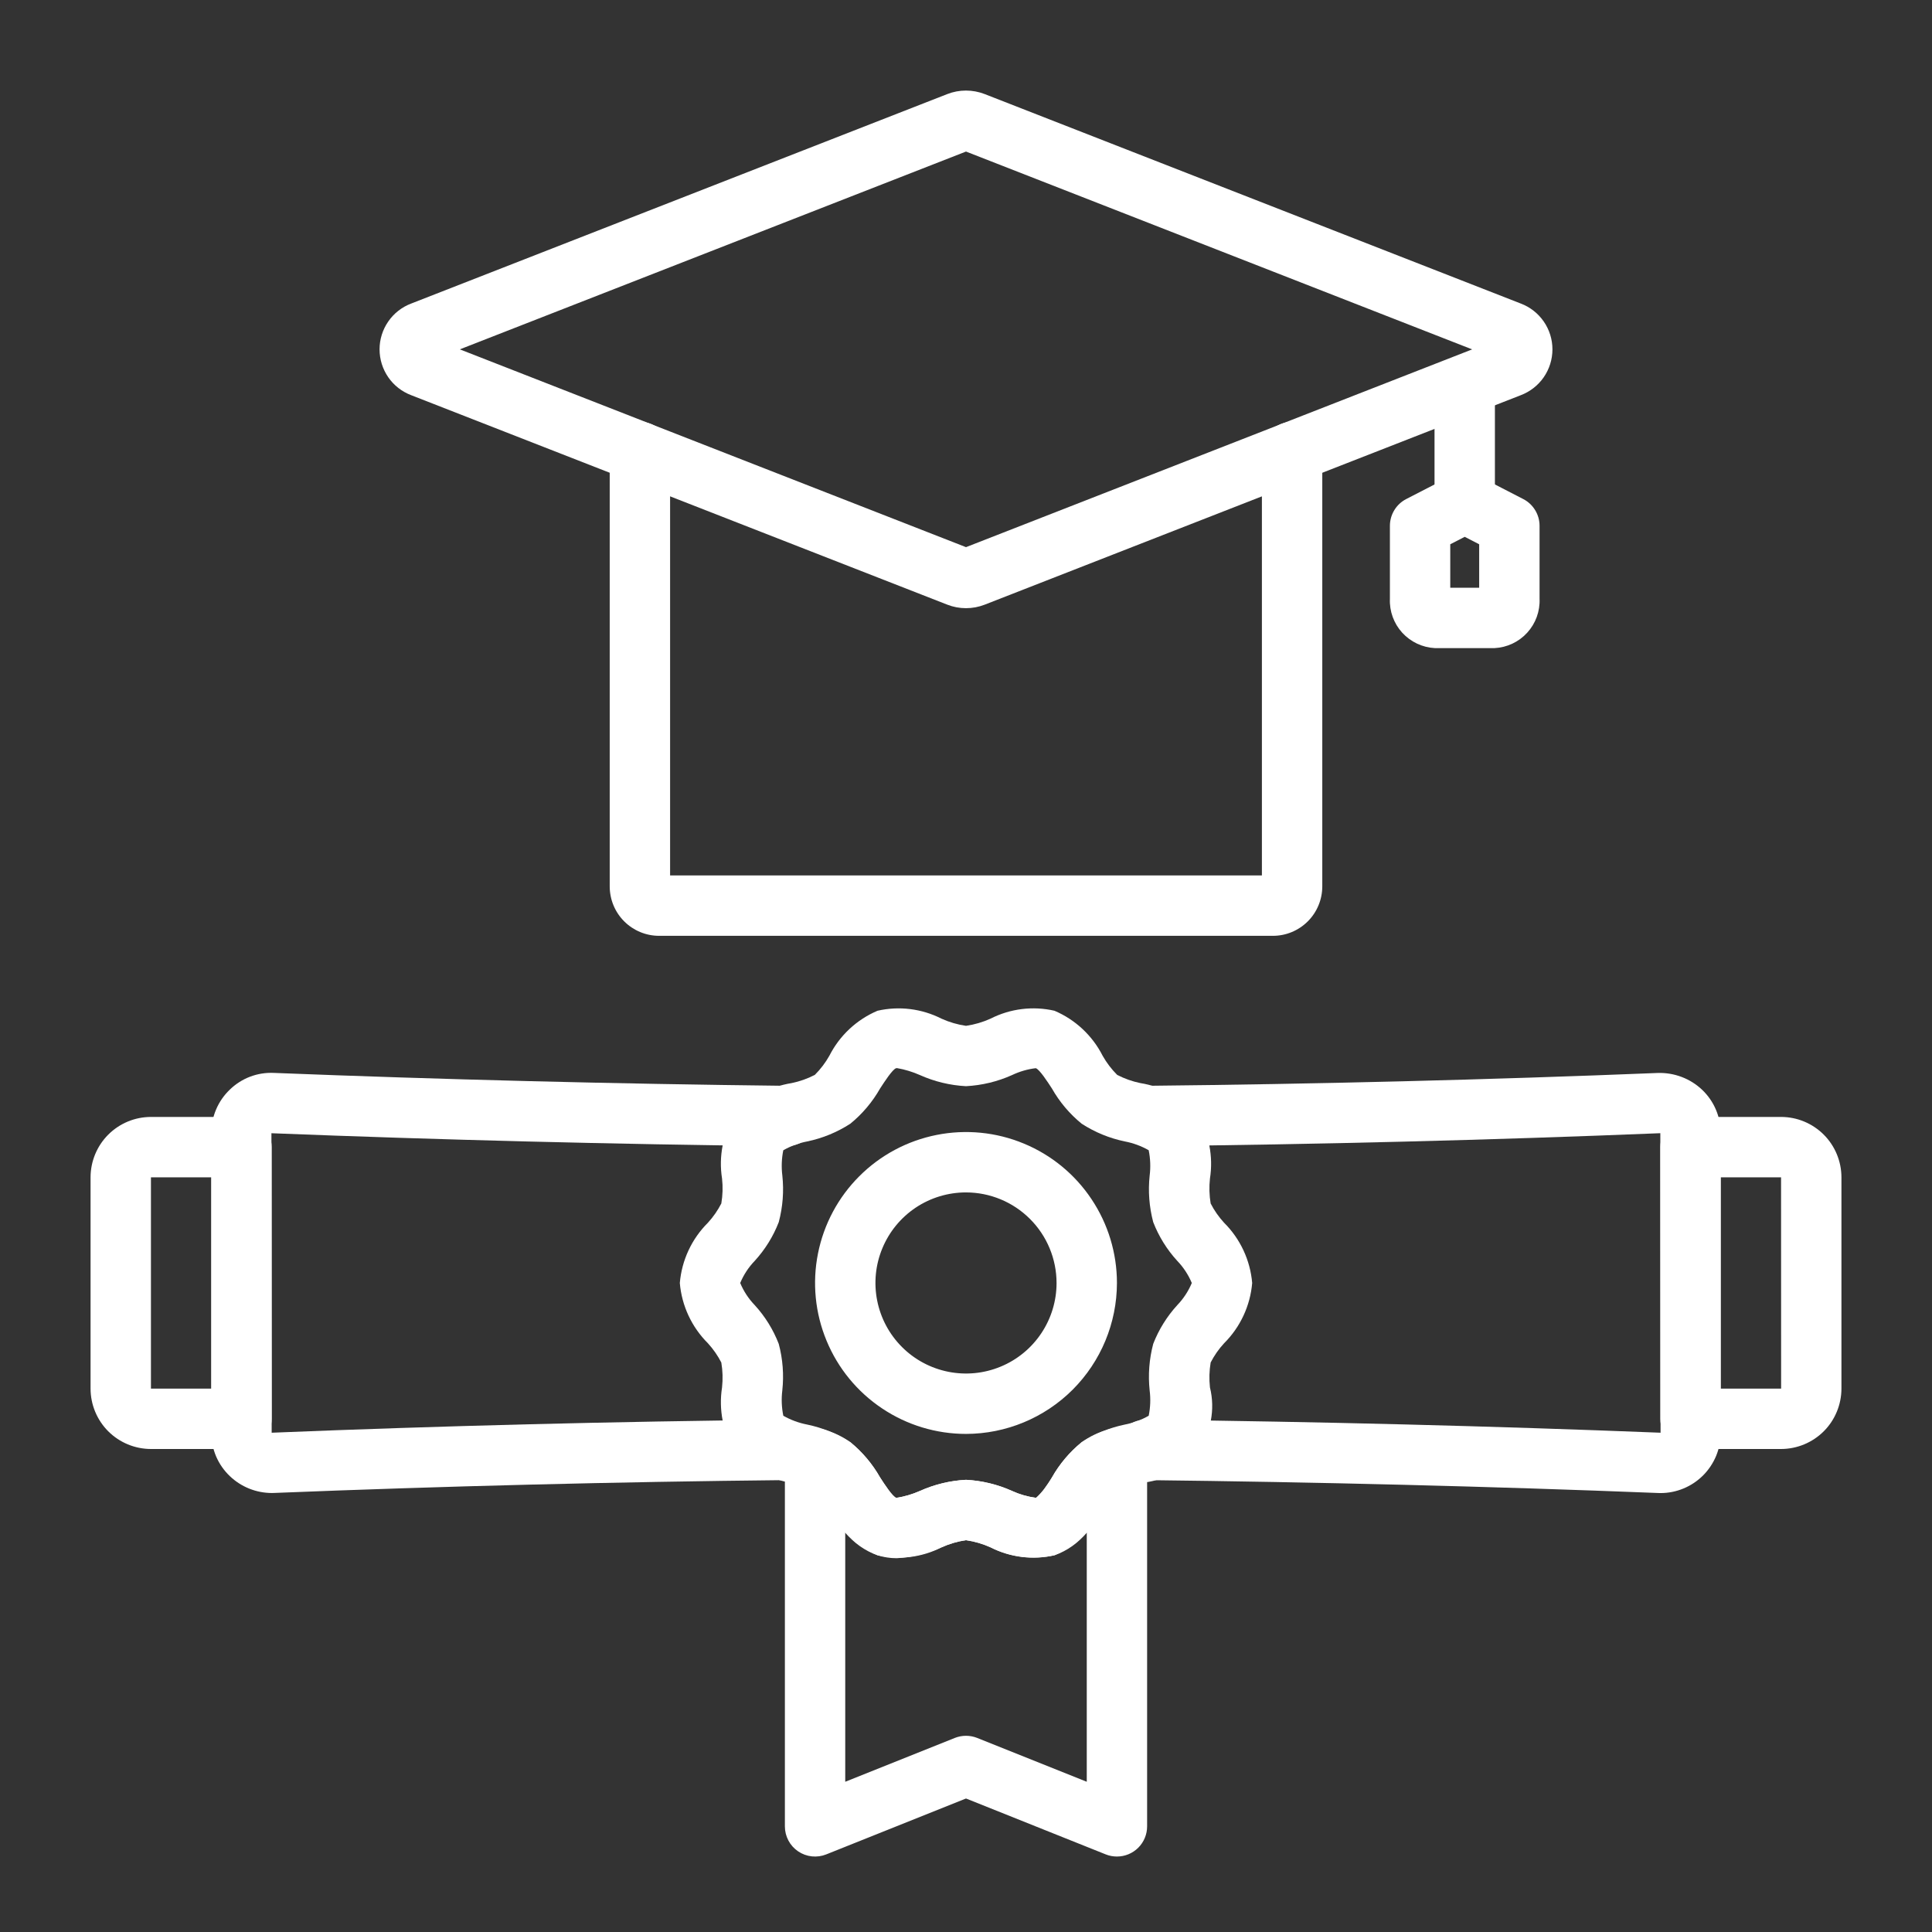 <svg xmlns="http://www.w3.org/2000/svg" width="63" height="63" viewBox="0 0 63 63" fill="none"><rect x="0" y="0" width="63" height="63" fill="#333333" stroke="none"/><path d="M41.508 30.516H21.492C21.066 30.516 20.656 30.346 20.354 30.044C20.052 29.742 19.883 29.333 19.882 28.906V14.739C19.882 14.478 19.986 14.228 20.171 14.043C20.355 13.859 20.606 13.755 20.867 13.755C21.128 13.755 21.378 13.859 21.563 14.043C21.747 14.228 21.851 14.478 21.851 14.739V28.547H41.149V14.739C41.149 14.478 41.253 14.228 41.438 14.043C41.622 13.859 41.873 13.755 42.133 13.755C42.395 13.755 42.645 13.859 42.83 14.043C43.014 14.228 43.118 14.478 43.118 14.739V28.906C43.117 29.333 42.948 29.742 42.646 30.044C42.344 30.346 41.935 30.516 41.508 30.516Z" fill="white"></path><path d="M31.5 19.832C31.29 19.832 31.082 19.793 30.887 19.716L13.412 12.888C13.107 12.773 12.845 12.569 12.661 12.302C12.476 12.034 12.377 11.717 12.377 11.392C12.377 11.067 12.476 10.75 12.661 10.483C12.845 10.216 13.107 10.011 13.412 9.897L30.889 3.068C31.28 2.915 31.715 2.915 32.108 3.067L49.588 9.897C49.892 10.011 50.154 10.216 50.339 10.483C50.524 10.75 50.623 11.067 50.623 11.392C50.623 11.717 50.524 12.034 50.339 12.302C50.154 12.569 49.892 12.773 49.588 12.888L32.111 19.717C31.916 19.793 31.709 19.832 31.5 19.832ZM31.604 17.883H31.605L31.606 17.884L31.604 17.883ZM14.994 11.392L31.5 17.842L48.005 11.393L31.5 4.942L14.994 11.392Z" fill="white"></path><path d="M47.763 17.381C47.502 17.381 47.251 17.277 47.067 17.093C46.882 16.908 46.778 16.658 46.778 16.396V12.644C46.778 12.383 46.882 12.132 47.067 11.947C47.251 11.763 47.502 11.659 47.763 11.659C48.024 11.659 48.274 11.763 48.459 11.947C48.643 12.132 48.747 12.383 48.747 12.644V16.396C48.747 16.658 48.643 16.908 48.459 17.093C48.274 17.277 48.024 17.381 47.763 17.381Z" fill="white"></path><path d="M48.733 21.134H46.792C46.384 21.114 46.001 20.933 45.725 20.632C45.45 20.33 45.305 19.932 45.323 19.524V17.147C45.323 16.967 45.373 16.789 45.467 16.635C45.56 16.481 45.695 16.355 45.856 16.273L47.312 15.522C47.451 15.45 47.606 15.412 47.763 15.412C47.92 15.412 48.075 15.45 48.214 15.522L49.67 16.273C49.831 16.355 49.965 16.481 50.059 16.635C50.154 16.789 50.203 16.967 50.203 17.147V19.524C50.221 19.932 50.076 20.33 49.8 20.632C49.525 20.934 49.141 21.114 48.733 21.134ZM47.291 19.165H48.234V17.748L47.763 17.505L47.291 17.748V19.165Z" fill="white"></path><path d="M31.5 46.758C30.526 46.758 29.575 46.469 28.766 45.928C27.956 45.388 27.325 44.619 26.953 43.719C26.58 42.82 26.483 41.831 26.673 40.876C26.863 39.921 27.331 39.044 28.02 38.356C28.708 37.667 29.585 37.199 30.54 37.009C31.494 36.819 32.484 36.916 33.383 37.289C34.283 37.661 35.052 38.292 35.592 39.102C36.133 39.911 36.422 40.862 36.422 41.836C36.42 43.141 35.901 44.392 34.979 45.315C34.056 46.237 32.805 46.756 31.5 46.758ZM31.5 38.883C30.916 38.883 30.345 39.056 29.859 39.38C29.374 39.705 28.995 40.166 28.772 40.706C28.548 41.245 28.49 41.839 28.604 42.412C28.718 42.985 28.999 43.511 29.412 43.924C29.825 44.337 30.351 44.618 30.924 44.732C31.497 44.846 32.09 44.788 32.63 44.564C33.17 44.341 33.631 43.962 33.955 43.477C34.28 42.991 34.453 42.42 34.453 41.836C34.452 41.053 34.141 40.302 33.587 39.749C33.034 39.195 32.283 38.884 31.5 38.883Z" fill="white"></path><path d="M58.078 47.25H55.125C54.864 47.25 54.614 47.146 54.429 46.962C54.244 46.777 54.141 46.527 54.141 46.266V37.406C54.141 37.145 54.244 36.895 54.429 36.71C54.614 36.526 54.864 36.422 55.125 36.422H58.078C58.6 36.422 59.1 36.63 59.47 36.999C59.839 37.368 60.046 37.869 60.047 38.391V45.281C60.046 45.803 59.839 46.304 59.47 46.673C59.1 47.042 58.6 47.249 58.078 47.25ZM56.109 45.281H58.08L58.078 38.391H56.109V45.281Z" fill="white"></path><path d="M7.875 47.25H4.922C4.4 47.249 3.9 47.042 3.53 46.673C3.161 46.304 2.954 45.803 2.953 45.281V38.391C2.954 37.869 3.161 37.368 3.53 36.999C3.9 36.63 4.4 36.422 4.922 36.422H7.875C8.136 36.422 8.386 36.526 8.571 36.71C8.756 36.895 8.859 37.145 8.859 37.406V46.266C8.859 46.527 8.756 46.777 8.571 46.962C8.386 47.146 8.136 47.25 7.875 47.25ZM4.922 38.391V45.281H6.891V38.391H4.922Z" fill="white"></path><path d="M54.15 48.687C54.124 48.687 54.098 48.686 54.072 48.685C48.586 48.468 42.959 48.328 37.346 48.264C37.085 48.263 36.835 48.158 36.652 47.972C36.468 47.786 36.366 47.535 36.367 47.274C36.369 47.013 36.474 46.764 36.659 46.58C36.845 46.396 37.096 46.294 37.357 46.295H37.368C43 46.359 48.645 46.501 54.149 46.719L54.141 36.952C48.611 37.177 42.969 37.319 37.367 37.376L37.347 35.407H37.357C42.929 35.351 48.552 35.21 54.058 34.988C54.324 34.98 54.589 35.024 54.837 35.118C55.086 35.212 55.313 35.355 55.506 35.538C55.697 35.721 55.85 35.94 55.953 36.183C56.057 36.426 56.11 36.688 56.109 36.952V46.72C56.11 46.978 56.06 47.233 55.962 47.472C55.863 47.71 55.719 47.927 55.537 48.11C55.355 48.292 55.139 48.437 54.901 48.536C54.663 48.635 54.408 48.687 54.15 48.687Z" fill="white"></path><path d="M8.865 48.685C8.354 48.684 7.863 48.487 7.494 48.134C7.302 47.951 7.15 47.732 7.046 47.489C6.943 47.245 6.89 46.984 6.891 46.719V36.951C6.889 36.686 6.942 36.424 7.046 36.18C7.149 35.936 7.301 35.716 7.493 35.532C7.682 35.348 7.907 35.204 8.153 35.11C8.4 35.016 8.664 34.974 8.928 34.986C14.414 35.203 20.041 35.344 25.654 35.407C25.915 35.409 26.165 35.514 26.348 35.7C26.532 35.885 26.634 36.136 26.633 36.397C26.631 36.658 26.526 36.908 26.341 37.092C26.155 37.275 25.904 37.378 25.643 37.376H25.632C20 37.313 14.355 37.17 8.851 36.953L8.859 46.719C14.389 46.494 20.031 46.353 25.633 46.295L25.653 48.264H25.643C20.071 48.321 14.449 48.462 8.942 48.683C8.916 48.684 8.89 48.685 8.865 48.685Z" fill="white"></path><path d="M29.24 50.811C29.028 50.812 28.817 50.779 28.615 50.714C27.936 50.426 27.379 49.906 27.045 49.248C26.916 49.019 26.756 48.809 26.57 48.623C26.331 48.5 26.077 48.41 25.815 48.356C25.092 48.241 24.432 47.876 23.951 47.324C23.575 46.699 23.432 45.962 23.545 45.242C23.574 44.971 23.567 44.698 23.521 44.43C23.404 44.202 23.257 43.991 23.084 43.802C22.556 43.276 22.231 42.58 22.168 41.837C22.231 41.094 22.556 40.398 23.084 39.872C23.257 39.683 23.404 39.472 23.521 39.244C23.567 38.976 23.575 38.702 23.545 38.432C23.431 37.712 23.575 36.975 23.95 36.351C24.432 35.798 25.092 35.433 25.815 35.318C26.078 35.264 26.332 35.174 26.57 35.051C26.756 34.865 26.916 34.655 27.045 34.426C27.379 33.767 27.935 33.248 28.615 32.959C29.319 32.799 30.056 32.89 30.7 33.217C30.954 33.332 31.223 33.411 31.5 33.451C31.776 33.411 32.046 33.332 32.3 33.217C32.943 32.89 33.681 32.798 34.384 32.959C35.064 33.248 35.62 33.767 35.955 34.426C36.084 34.655 36.244 34.865 36.43 35.051C36.668 35.174 36.922 35.264 37.185 35.318C37.908 35.433 38.568 35.798 39.049 36.35C39.424 36.974 39.568 37.712 39.455 38.432C39.425 38.702 39.433 38.976 39.478 39.244C39.595 39.472 39.742 39.683 39.916 39.872C40.444 40.398 40.769 41.094 40.832 41.837C40.769 42.58 40.444 43.276 39.916 43.802C39.742 43.99 39.595 44.202 39.478 44.429C39.433 44.698 39.425 44.971 39.455 45.242C39.543 45.598 39.552 45.97 39.482 46.33C39.411 46.691 39.262 47.031 39.046 47.328C38.829 47.625 38.551 47.87 38.229 48.048C37.907 48.225 37.551 48.33 37.184 48.355C36.922 48.41 36.668 48.499 36.43 48.623C36.244 48.808 36.084 49.018 35.955 49.247C35.62 49.906 35.065 50.425 34.385 50.714C33.681 50.873 32.944 50.782 32.3 50.456C32.046 50.341 31.776 50.263 31.5 50.224C31.223 50.263 30.954 50.342 30.7 50.457C30.239 50.663 29.744 50.783 29.24 50.811ZM29.253 34.83C29.242 34.83 29.231 34.831 29.221 34.833C29.102 34.871 28.84 35.277 28.698 35.495C28.449 35.934 28.12 36.324 27.728 36.643C27.3 36.92 26.825 37.116 26.325 37.22C26.05 37.272 25.785 37.37 25.542 37.509C25.487 37.78 25.477 38.058 25.511 38.332C25.566 38.842 25.526 39.357 25.394 39.853C25.214 40.318 24.948 40.746 24.611 41.115C24.409 41.324 24.249 41.569 24.137 41.837C24.249 42.105 24.409 42.349 24.611 42.559C24.948 42.927 25.214 43.356 25.394 43.822C25.526 44.317 25.565 44.831 25.51 45.341C25.476 45.616 25.487 45.895 25.543 46.166C25.786 46.304 26.05 46.401 26.325 46.454C26.824 46.558 27.3 46.753 27.728 47.031C28.12 47.35 28.449 47.739 28.698 48.178C28.84 48.397 29.102 48.802 29.224 48.842C29.491 48.803 29.751 48.728 29.996 48.618C30.471 48.405 30.981 48.282 31.5 48.255C32.019 48.282 32.529 48.405 33.003 48.618C33.25 48.73 33.511 48.805 33.779 48.841C33.898 48.803 34.16 48.397 34.302 48.179C34.551 47.739 34.88 47.35 35.272 47.031C35.7 46.754 36.175 46.558 36.675 46.454C36.95 46.402 37.215 46.304 37.458 46.165C37.513 45.894 37.523 45.616 37.489 45.342C37.434 44.832 37.474 44.317 37.605 43.821C37.786 43.356 38.052 42.928 38.389 42.559C38.59 42.35 38.751 42.105 38.863 41.837C38.751 41.569 38.59 41.324 38.389 41.115C38.051 40.746 37.786 40.318 37.605 39.852C37.474 39.357 37.434 38.842 37.489 38.333C37.523 38.058 37.513 37.779 37.457 37.507C37.214 37.369 36.95 37.272 36.675 37.22C36.175 37.116 35.7 36.92 35.272 36.643C34.88 36.324 34.551 35.934 34.302 35.495C34.16 35.277 33.898 34.871 33.775 34.832C33.508 34.864 33.247 34.94 33.003 35.056C32.529 35.269 32.019 35.392 31.5 35.419C30.981 35.392 30.471 35.269 29.996 35.056C29.759 34.951 29.509 34.875 29.253 34.83Z" fill="white"></path><path d="M36.422 60.539C36.297 60.539 36.172 60.516 36.056 60.469L31.5 58.647L26.944 60.469C26.794 60.529 26.633 60.551 26.473 60.534C26.313 60.517 26.16 60.461 26.026 60.37C25.893 60.28 25.784 60.159 25.709 60.017C25.633 59.874 25.594 59.716 25.594 59.555V47.555C25.594 47.401 25.63 47.248 25.701 47.11C25.771 46.971 25.873 46.852 25.998 46.761C26.123 46.669 26.268 46.609 26.421 46.584C26.574 46.559 26.73 46.571 26.878 46.618C27.186 46.708 27.478 46.849 27.74 47.034C28.126 47.353 28.45 47.739 28.697 48.175C28.849 48.41 29.103 48.804 29.233 48.847C29.496 48.801 29.753 48.725 29.998 48.618C30.472 48.405 30.981 48.282 31.5 48.254C32.019 48.282 32.528 48.405 33.002 48.618C33.249 48.732 33.512 48.807 33.782 48.843C33.991 48.65 34.167 48.425 34.303 48.175C34.552 47.736 34.88 47.347 35.27 47.028C35.529 46.845 35.817 46.706 36.122 46.618C36.27 46.571 36.426 46.559 36.579 46.584C36.732 46.609 36.877 46.669 37.002 46.761C37.127 46.852 37.229 46.971 37.299 47.11C37.37 47.248 37.406 47.401 37.406 47.555V59.555C37.406 59.816 37.303 60.066 37.118 60.251C36.933 60.436 36.683 60.539 36.422 60.539ZM31.5 56.602C31.625 56.602 31.75 56.626 31.866 56.672L35.438 58.101V49.97C35.164 50.31 34.802 50.568 34.391 50.714C33.685 50.877 32.944 50.786 32.298 50.456C32.044 50.341 31.776 50.263 31.5 50.223C31.224 50.263 30.956 50.342 30.702 50.457C30.06 50.785 29.324 50.877 28.62 50.718C28.205 50.572 27.839 50.312 27.562 49.969V58.101L31.134 56.672C31.25 56.626 31.375 56.602 31.5 56.602Z" fill="white"></path></svg>